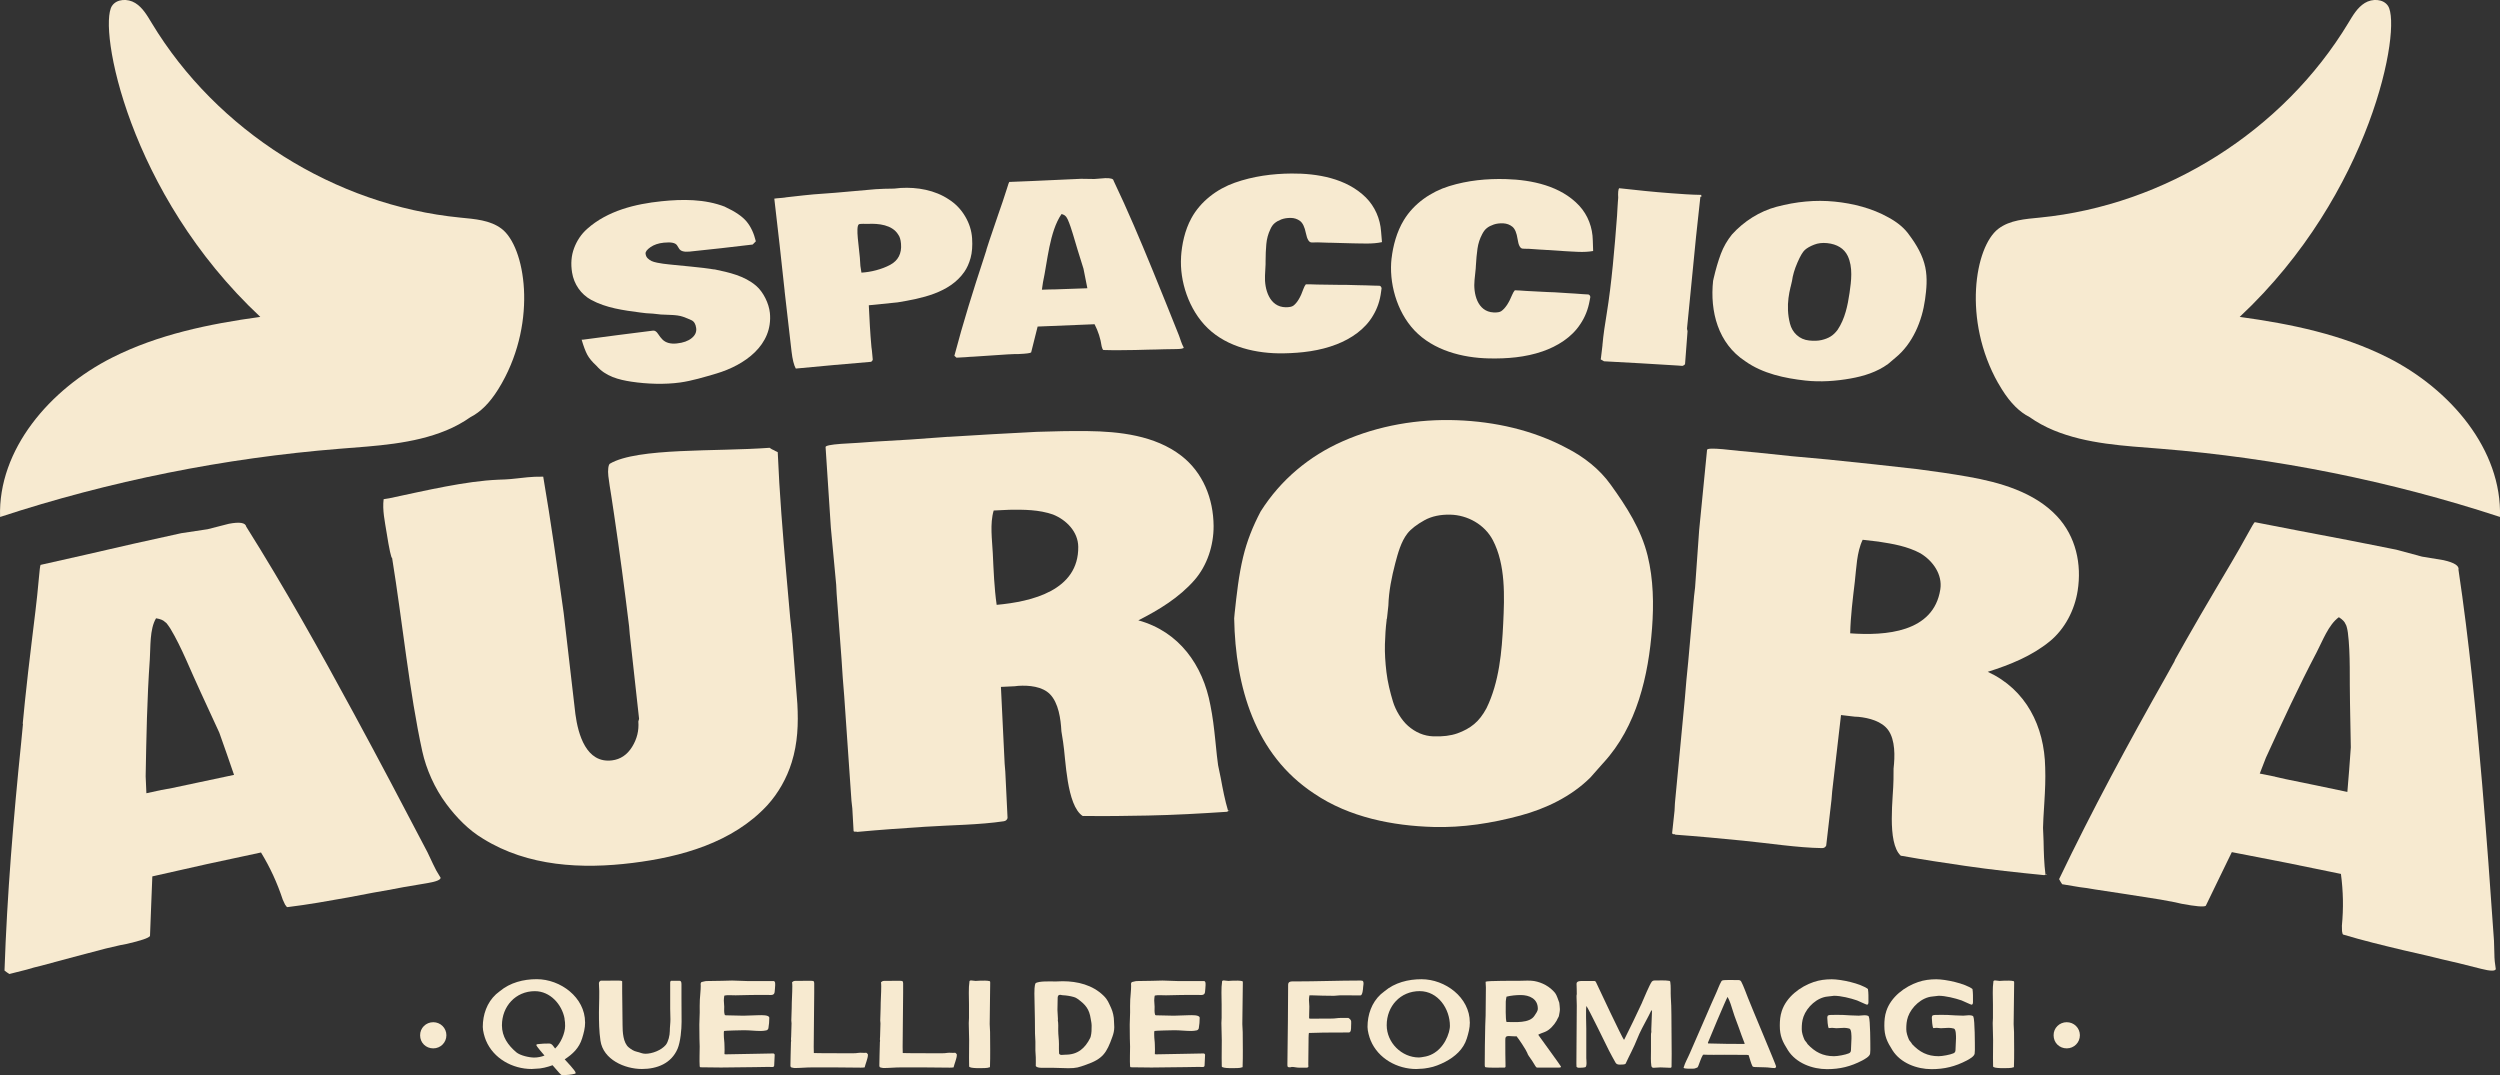 <?xml version="1.0" encoding="UTF-8"?><svg id="Livello_2" xmlns="http://www.w3.org/2000/svg" viewBox="0 0 645 277.39"><rect x="0" y="0" width="645" height="277.39" fill="#333333" stroke="none"/><defs><style>.cls-1{fill:#f7ead0;stroke-width:0px;}</style></defs><g id="Livello_1-2"><path class="cls-1" d="m108.39,267.12c-.03-1.91,1.52-3.39,3.39-3.39s3.39,1.49,3.39,3.36-1.49,3.39-3.39,3.39-3.39-1.45-3.39-3.36Z"/><path class="cls-1" d="m150.96,263.79c0,1.45-.36,2.78-.78,4.13-.78,2.49-2.39,4-4.49,5.39.42.45,2.81,3,2.81,3.42,0,.1,0,.19-.03.26-1.07.29-2.26.39-3.36.39-.13,0-.29-.03-.39-.13-.42-.36-1.68-1.91-2.16-2.42-1.32.48-2.91.9-4.3.9-.35,0-.74.07-1.1.07-4.94,0-9.85-2.71-11.79-7.37-.39-.94-.81-2.46-.81-3.49,0-3.17,1.07-6.27,3.42-8.43.32-.29.65-.52.97-.78,2.68-2.23,6.11-3.1,9.53-3.1,6.11,0,12.47,4.68,12.47,11.14Zm-5.3-1c-.68-3.65-3.71-7.07-7.66-7.07-4.97,0-8.5,3.91-8.5,8.82,0,2.94,1.58,5.14,3.71,6.95,1,.84,3.33,1.36,4.62,1.36.84,0,1.87-.19,2.65-.52-.29-.32-2.1-2.42-2.1-2.68,0-.19.16-.23.32-.26.94-.13,2.04-.16,2.97-.16.78,0,1.1.74,1.55,1.29,1.39-1.29,2.58-3.91,2.58-5.81,0-.65-.03-1.26-.16-1.91Z"/><path class="cls-1" d="m159.71,253c.29,0,.55,0,.81.16-.03,3.78.1,7.53.1,11.31,0,1.74.13,4.59,1.62,5.78.61.48,1.29.94,2.07,1.1.78.16,1.36.52,2.2.52,1.78,0,4.1-.9,5.27-2.29.65-.81,1.03-2.49,1.03-3.52s.16-2.04.16-3.07c0-.91-.06-1.81-.06-2.71v-6.85c0-.16.1-.35.26-.39h2.13c.58,0,.52.77.52,1.19v3.23c0,2.07.03,4.13.03,6.2,0,1.91-.29,5.17-1.03,6.91-1.62,3.81-5.3,5.23-9.21,5.23-4.43,0-9.98-2.42-10.69-7.3-.36-2.42-.39-4.94-.39-7.37s.19-4.88,0-7.24c-.03-.45.06-.65.45-.87,1.58,0,3.17-.03,4.75-.03Z"/><path class="cls-1" d="m186.81,265.99c-.1.26-.06.84-.06,1.16,0,.81.16,1.62.16,2.42,0,.42.03.84.03,1.26,0,.39,0,.74-.03,1.13.1,0,.19.06.29.06,2.36,0,4.75-.13,7.11-.13,1.74,0,3.49-.1,5.2-.1.16,0,.36.19.36.36,0,.9-.13,1.84-.13,2.75,0,.23-.19.39-.42.39-1.49-.06-2.97.03-4.46.03-2.94,0-5.88.1-8.82.1-1.78,0-3.55-.06-5.33-.06-.1-.03-.19-.13-.19-.26-.1-1.65,0-3.39,0-5.07,0-.71-.06-1.42-.06-2.13l-.03-3.55c0-1.07.1-2.1.1-3.17s-.03-2.16.03-3.26c.06-1.16.23-2.39.23-3.55,0-.42-.13-.68.19-1,.42-.06.9-.26,1.32-.26,1.29,0,2.58-.06,3.88-.06.9,0,1.81-.07,2.71-.07,1.29,0,2.62.13,3.91.13h6.91c.35.26.29.65.29,1.03,0,.55-.1,1.13-.13,1.68-.06,1.1-.97.87-1.81.87-2.78,0-5.49,0-8.27.1-.84.03-2.1-.13-2.88.06-.1.13-.16,1.07-.16,1.26,0,.52.1,1.07.1,1.62,0,.71-.1,1.49.16,2.16.1.03.19.06.29.06,1.52,0,3,.1,4.49.1,1.33,0,2.68-.13,4.01-.13.55,0,2.68-.13,2.68.68s-.07,1.84-.23,2.68c-.06.26-.26.48-.52.55-.45.1-.97.16-1.42.16-1.42,0-2.94-.19-4.36-.19-.58,0-4.91.1-5.14.19Z"/><path class="cls-1" d="m204.41,254.33c0-.26,0-.65-.06-.87.23-.26.45-.39.81-.39,1.36,0,2.71-.03,4.07-.03.23,0,.42.03.61.06.16.13.23.32.23.55v2.49c0,4.65-.13,9.27-.13,13.92,0,.55.03,1.07.03,1.62.1.06,9.08.06,10.18.06.45,0,.9-.03,1.32-.1.61-.1,1.36.06,2-.03.23.07.32.26.45.42v.19c0,.81-.65,2.33-.84,3.17-.36.06-.68.06-1.03.06-2.16,0-4.36-.06-6.52-.06h-6.11c-1.49,0-2.97.16-4.46.16-.29,0-.58-.13-.87-.19-.1-.1-.16-.23-.16-.39,0-1.87.1-3.78.13-5.65,0-.19,0-.65.06-.81-.1-.36,0-.74,0-1.1,0-1.13.1-2.29.1-3.36,0-.26-.06-.52-.06-.78,0-1.07.1-2.1.1-3.17,0-1.94.16-3.84.16-5.78Z"/><path class="cls-1" d="m227.35,254.33c0-.26,0-.65-.06-.87.23-.26.45-.39.81-.39,1.36,0,2.71-.03,4.07-.03.23,0,.42.03.61.06.16.13.23.32.23.55v2.49c0,4.65-.13,9.27-.13,13.92,0,.55.03,1.07.03,1.62.1.06,9.08.06,10.18.06.45,0,.9-.03,1.32-.1.61-.1,1.36.06,2-.03.23.07.32.26.45.42v.19c0,.81-.65,2.33-.84,3.17-.36.06-.68.06-1.03.06-2.16,0-4.36-.06-6.52-.06h-6.11c-1.49,0-2.97.16-4.46.16-.29,0-.58-.13-.87-.19-.1-.1-.16-.23-.16-.39,0-1.87.1-3.78.13-5.65,0-.19,0-.65.06-.81-.1-.36,0-.74,0-1.1,0-1.13.1-2.29.1-3.36,0-.26-.06-.52-.06-.78,0-1.07.1-2.1.1-3.17,0-1.94.16-3.84.16-5.78Z"/><path class="cls-1" d="m255.41,275.33c-.42.16-.9.23-1.36.23-.68,0-3.75.16-4.01-.39,0-.74-.03-1.49-.03-2.23,0-1.52.03-3.04.03-4.55s-.1-2.94-.1-4.43c0-.45.06-.87.06-1.32v-3.46c0-1.97-.16-4.13.13-6.07.1-.1.23-.16.39-.16.39,0,.81.13,1.2.13s.81-.07,1.23-.07c.78,0,1.65-.06,2.42.13.13.16.1.36.1.55,0,3.52-.13,7.01-.13,10.53,0,.71.1,1.39.1,2.07,0,1.55.03,3.07.03,4.59s0,2.97-.06,4.46Z"/><path class="cls-1" d="m271.95,275.49h-2.94c-.55,0-1.42.03-1.78-.45,0-.78.03-1.52,0-2.29,0-.58-.1-1.16-.1-1.71v-2.33c0-.68-.1-1.36-.1-2.03,0-1.23-.03-2.49-.03-3.71,0-2.2-.13-4.43-.13-6.62,0-.68,0-2.04.29-2.65.74-.65,4.07-.48,5.17-.48.61,0,1.23-.06,1.84-.06,3.84,0,7.72.97,10.53,3.71,1.13,1.1,1.32,1.84,1.97,3.2.45.97.74,2.33.74,3.39,0,.52.07,1.03.07,1.55,0,.87-.19,1.68-.49,2.49-1.49,4.17-2.45,5.69-6.78,7.2-1.94.68-2.46.9-4.59.9-1.23,0-2.46-.1-3.68-.1Zm1.29-3.68c.13.26.36.36.65.36.32,0,.68-.06,1.03-.06,3.1,0,5.01-1.62,6.36-4.33.06-.13.1-.26.13-.39.23-.9.23-1.81.23-2.75,0-.65-.13-1.13-.23-1.75-.36-2.52-1.32-3.71-3.42-5.2-.26-.19-.58-.36-.91-.45-1.03-.29-1.94-.42-3-.48-.19,0-.36-.1-.55-.1-.48,0-.61.29-.65.71-.03,1.07-.06,2.13-.06,3.2,0,.78.13,1.58.13,2.36,0,.1,0,.23-.03.32.16.81.1,1.78.1,2.62,0,1.13.19,2.33.19,3.46,0,.84-.03,1.65.03,2.49Z"/><path class="cls-1" d="m297.85,265.99c-.1.26-.06.84-.06,1.16,0,.81.16,1.62.16,2.42,0,.42.03.84.03,1.26,0,.39,0,.74-.03,1.13.1,0,.19.06.29.06,2.36,0,4.75-.13,7.11-.13,1.74,0,3.49-.1,5.2-.1.16,0,.36.19.36.36,0,.9-.13,1.84-.13,2.75,0,.23-.19.39-.42.39-1.49-.06-2.97.03-4.46.03-2.94,0-5.88.1-8.82.1-1.78,0-3.55-.06-5.33-.06-.1-.03-.19-.13-.19-.26-.1-1.65,0-3.39,0-5.07,0-.71-.06-1.42-.06-2.13l-.03-3.55c0-1.07.1-2.1.1-3.17s-.03-2.16.03-3.26c.06-1.16.23-2.39.23-3.55,0-.42-.13-.68.19-1,.42-.06.9-.26,1.32-.26,1.29,0,2.58-.06,3.88-.06.9,0,1.81-.07,2.71-.07,1.29,0,2.62.13,3.91.13h6.91c.35.26.29.65.29,1.03,0,.55-.1,1.13-.13,1.68-.06,1.1-.97.87-1.81.87-2.78,0-5.49,0-8.27.1-.84.03-2.1-.13-2.88.06-.1.13-.16,1.07-.16,1.26,0,.52.1,1.07.1,1.62,0,.71-.1,1.49.16,2.16.1.03.19.06.29.06,1.52,0,3,.1,4.49.1,1.33,0,2.68-.13,4.01-.13.55,0,2.68-.13,2.68.68s-.07,1.84-.23,2.68c-.06.26-.26.48-.52.55-.45.1-.97.16-1.42.16-1.42,0-2.94-.19-4.36-.19-.58,0-4.91.1-5.14.19Z"/><path class="cls-1" d="m320.59,275.33c-.42.16-.9.23-1.36.23-.68,0-3.75.16-4.01-.39,0-.74-.03-1.49-.03-2.23,0-1.52.03-3.04.03-4.55s-.1-2.94-.1-4.43c0-.45.06-.87.06-1.32v-3.46c0-1.97-.16-4.13.13-6.07.1-.1.23-.16.39-.16.39,0,.81.13,1.2.13s.81-.07,1.23-.07c.78,0,1.65-.06,2.42.13.13.16.1.36.1.55,0,3.52-.13,7.01-.13,10.53,0,.71.1,1.39.1,2.07,0,1.55.03,3.07.03,4.59s0,2.97-.06,4.46Z"/><path class="cls-1" d="m337.84,256.78c-.06.39-.13.77-.13,1.16,0,.58.1,1.16.1,1.75,0,.94-.06,1.91-.06,2.84v.19c.1.06.23.1.35.1,1.84,0,3.71-.03,5.56-.03.74,0,1.49-.16,2.2-.16h2.04c.97.65.68.94.68,2.26,0,.42.03,1.49-.58,1.49-2.16,0-4.36.03-6.52.03-.84,0-3.78.1-3.78.1-.1.29-.1,2.13-.1,2.58,0,1.84-.06,3.71-.06,5.56,0,.19,0,.36.03.55-.06.19-.26.26-.45.26h-1.94c-.65,0-1.26-.19-1.87-.19-.16,0-.29.1-.45.1-.65,0-.71-.07-.71-.71,0-3.75.13-7.46.13-11.21,0-3.13.06-6.23.06-9.37,0-.97.87-.87,1.62-.87,5.69,0,11.4-.23,17.09-.23.68,0,.74.23.74.87,0,.29-.1.55-.1.84,0,.39-.16,2.13-.68,2.13-1.71,0-3.46-.03-5.17-.03-.55,0-1.13.13-1.68.13-1.97,0-3.94-.06-5.91-.13h-.39Z"/><path class="cls-1" d="m379.22,263.79c0,1.45-.36,2.78-.78,4.13-.87,2.81-3.07,4.72-5.59,6.04-1.26.65-2.81,1.29-4.2,1.52-.68.13-1.45.26-2.13.26-.39,0-.74.07-1.1.07-4.94,0-9.85-2.71-11.79-7.37-.39-.94-.81-2.46-.81-3.49,0-3.17,1.07-6.27,3.42-8.43.32-.29.65-.52.97-.78,2.65-2.23,6.11-3.1,9.53-3.1,6.11,0,12.47,4.68,12.47,11.14Zm-12.95-8.08c-4.97,0-8.5,3.88-8.5,8.79,0,4.49,3.84,8.33,8.33,8.33.39,0,.81-.1,1.19-.16,3.36-.45,5.65-3.26,6.53-6.36.13-.52.26-1.1.26-1.62,0-4.43-3.07-8.98-7.82-8.98Z"/><path class="cls-1" d="m402.18,262.15c-.03.13-.03.16-.1.26-.19.29-.32.65-.48.94-.65,1.13-1.78,2.39-3,2.88-.35.13-1.52.55-1.74.74.58.81,5.88,8.11,5.88,8.21,0,.23-.29.26-.48.26h-5.62c-.23,0-.39-.16-.49-.36-.52-.9-1.1-1.78-1.71-2.62-.19-.26-.32-.52-.42-.84-.23-.65-2.29-3.78-2.75-4.26-.61.06-1.36-.06-2-.06-.9,0-.9.42-.9,1.2,0,2.23,0,4.46.06,6.69l-.1.19-.13.06h-.55c-.9,0-3.81.1-4.49-.13-.06-.16-.1-.32-.1-.52,0-3.39.06-6.78.13-10.17,0-.87.1-1.75.1-2.62,0-2.42.07-4.81.07-7.24,0-.45-.07-.91-.07-1.36,0-.03.03-.1.03-.13.39-.26,8.04-.23,8.82-.23,1.16,0,2.52-.13,3.65.06,2.1.36,4.1,1.45,5.43,3.1.45.58.78,1.78,1.07,2.49.03.03.16,1.52.16,1.65,0,.65-.16,1.2-.26,1.81Zm-13.5,1.52c2.1,0,5.98.42,7.24-1.65.32-.55.84-1.1.84-1.78,0-2.55-2.16-3.52-4.43-3.52-1.16,0-2.52.13-3.65.42-.06.42-.19.84-.19,1.26,0,1-.1,4.55.19,5.26Z"/><path class="cls-1" d="m423.66,258.62c.48-1.07,1.91-4.55,2.49-5.33.16-.19.42-.32.68-.32,1.16,0,2.81-.1,3.91.1.13.06.16.13.19.26.19,1.23.06,2.58.13,3.84.1,1.52.16,3.1.16,4.62,0,3.36.07,6.75.07,10.11,0,1.07-.03,2.16-.03,3.23,0,.26-.1.36-.36.36-.84,0-1.68-.1-2.52-.1-.58,0-1.2.1-1.78.1-.32,0-.48-.19-.55-.48-.19-1.2-.1-2.68-.1-3.91v-3.91c0-.32,0-.65.1-.94-.06-.65.03-1.29.03-1.94,0-1.13.13-2.23.13-3.33,0-.13-.03-.23-.06-.32-.13,0-.16.1-.19.19-.71,1.52-1.58,3-2.33,4.49-.45.87-.87,1.78-1.23,2.68-.78,2.04-2.07,4.39-3,6.43-.16.13-.42.19-.65.19-.68,0-1.58.23-1.97-.52-.55-1.03-1.16-2.04-1.68-3.1-.71-1.45-5.36-10.98-5.81-11.47-.19.97-.03,4.65-.03,5.85v7.59c0,.39.26,2.23-.29,2.36-.52.13-1.16.13-1.71.13-.23,0-.32-.1-.52-.23-.03-.26-.03-.55-.03-.84,0-5.01.1-10.05.1-15.05,0-.68-.06-1.39-.06-2.07,0-.26-.03-.55.06-.81.03-.87-.06-1.81-.06-2.68,0-.77,1.16-.71,1.68-.71h2.84c.29,0,.39.1.52.36.84,1.84,6.72,14.28,7.17,14.79l.1-.03c1.58-3.17,3.13-6.36,4.62-9.59Z"/><path class="cls-1" d="m452.15,275.13c-.45-.94-.68-1.94-1-2.91-.16-.03-.29-.06-.45-.06-1.91,0-3.84-.03-5.75-.03s-3.65.06-5.46-.03l-.13.06c-.52.84-.81,1.94-1.19,2.84-.13.29-.23.52-.58.52-.23.16-.48.19-.74.19-.42,0-2.33.1-2.49-.23.36-1.29,1.1-2.52,1.62-3.75.81-1.91,1.65-3.81,2.49-5.72,1.39-3.1,2.68-6.27,4.1-9.37.55-1.16.94-2.42,1.58-3.52l.16-.13c.29-.23,2.84-.13,4.26-.13.29,0,.55.16.68.42.52.94,1.29,3.07,1.71,4.13.74,1.94,7.27,17.41,7.27,17.7,0,.19-.13.45-.36.45-.81,0-1.65-.19-2.46-.19s-1.68-.07-2.52-.07c-.29,0-.52,0-.74-.19Zm-2.07-5.78l.03-.16c-.55-1.33-1-2.68-1.49-4.04-.48-1.39-1.07-2.75-1.49-4.17-.29-.97-.9-2.97-1.42-3.78-.32.45-5.07,11.69-5.07,11.82,0,.06.03.13.06.19,3.13.1,6.23.13,9.37.13Z"/><path class="cls-1" d="m481.93,255.17c.16,1.03.13,2.13.13,3.2,0,.29.03.84-.39.84-.16,0-2.13-.94-2.55-1.1-1.68-.58-4.17-1.2-5.94-1.2-.16,0-.32.03-.48.06-.39.06-.74.1-1.13.13-2.75.23-5.36,2.68-6.27,5.2-.39,1.13-.45,2.07-.45,3.26,0,.87.32,1.78.65,2.58.16.42.65.78.84,1.23,1.94,2.07,3.97,3.13,6.85,3.13.94,0,2.94-.36,3.81-.74.39-.16.55-.45.55-.87,0-1,.13-2,.13-3,0-.52.03-2.36-.55-2.52-.39-.1-.87-.19-1.29-.19-.68,0-1.39.1-2.07.1-.36,0-.74-.1-1.1-.1-.23,0-.45.06-.68.06h-.19c-.23-.39-.36-2.16-.36-2.65,0-.19.03-.39.13-.55.26-.16.55-.19.84-.19.97,0,2-.03,2.97,0,1.39.06,2.78.19,4.17.19.45,0,.87-.1,1.32-.1.36,0,1.13-.03,1.29.36.39.9.39,7.17.39,8.56,0,.32-.03.65-.06.97-.1.74-1.42,1.45-2.04,1.78-2.97,1.55-5.75,2.23-9.08,2.23-3.78,0-7.98-1.55-10.08-4.88-1.39-2.2-2.1-3.65-2.1-6.33,0-1.33.1-2.55.52-3.81,1.2-3.62,4.72-6.27,8.21-7.46,1.52-.52,3.07-.71,4.68-.71,2.39,0,7.43,1.07,9.34,2.52Z"/><path class="cls-1" d="m508.9,255.17c.16,1.03.13,2.13.13,3.2,0,.29.03.84-.39.84-.16,0-2.13-.94-2.55-1.1-1.68-.58-4.17-1.2-5.94-1.2-.16,0-.32.03-.48.06-.39.06-.74.1-1.13.13-2.75.23-5.36,2.68-6.27,5.2-.39,1.13-.45,2.07-.45,3.26,0,.87.32,1.78.65,2.58.16.42.65.78.84,1.23,1.94,2.07,3.97,3.13,6.85,3.13.94,0,2.94-.36,3.81-.74.39-.16.55-.45.55-.87,0-1,.13-2,.13-3,0-.52.03-2.36-.55-2.52-.39-.1-.87-.19-1.29-.19-.68,0-1.39.1-2.07.1-.36,0-.74-.1-1.1-.1-.23,0-.45.06-.68.06h-.19c-.23-.39-.36-2.16-.36-2.65,0-.19.03-.39.13-.55.26-.16.55-.19.84-.19.97,0,2-.03,2.97,0,1.39.06,2.78.19,4.17.19.45,0,.87-.1,1.32-.1.36,0,1.13-.03,1.29.36.39.9.39,7.17.39,8.56,0,.32-.03.65-.06.97-.1.74-1.42,1.45-2.04,1.78-2.97,1.55-5.75,2.23-9.08,2.23-3.78,0-7.98-1.55-10.08-4.88-1.39-2.2-2.1-3.65-2.1-6.33,0-1.33.1-2.55.52-3.81,1.2-3.62,4.72-6.27,8.21-7.46,1.52-.52,3.07-.71,4.68-.71,2.39,0,7.43,1.07,9.34,2.52Z"/><path class="cls-1" d="m519.59,275.33c-.42.16-.9.23-1.36.23-.68,0-3.75.16-4.01-.39,0-.74-.03-1.49-.03-2.23,0-1.52.03-3.04.03-4.55s-.1-2.94-.1-4.43c0-.45.06-.87.06-1.32v-3.46c0-1.97-.16-4.13.13-6.07.1-.1.23-.16.39-.16.39,0,.81.13,1.2.13s.81-.07,1.23-.07c.78,0,1.65-.06,2.42.13.13.16.1.36.1.55,0,3.52-.13,7.01-.13,10.53,0,.71.1,1.39.1,2.07,0,1.55.03,3.07.03,4.59s0,2.97-.06,4.46Z"/><path class="cls-1" d="m529.83,267.12c-.03-1.91,1.52-3.39,3.39-3.39s3.39,1.49,3.39,3.36-1.49,3.39-3.39,3.39-3.39-1.45-3.39-3.36Z"/><path class="cls-1" d="m129.47,98.87c9.21-16.28,6.03-35.2-.04-39.84-2.97-2.27-6.96-2.52-10.69-2.89-32.39-3.17-62.82-22.37-79.62-50.24-1.16-1.92-2.33-3.96-4.24-5.13-1.91-1.18-4.8-1.1-6.01.79-3.55,5.57,4.16,48.27,38.29,80.2-13.29,1.82-26.42,4.55-38.22,10.5C12.81,100.4-.54,116.02.02,133.38c28.3-9.28,57.81-15.21,87.61-17.6,9.34-.75,18.93-1.2,27.53-4.75,2.19-.9,4.31-2.06,6.27-3.44,2.5-1.27,4.86-3.54,7.12-7.17.08-.12.14-.25.22-.37.24-.39.48-.78.7-1.18Z"/><path class="cls-1" d="m515.53,98.87c-9.21-16.28-6.03-35.2.04-39.84,2.97-2.27,6.96-2.52,10.69-2.89,32.39-3.17,62.82-22.37,79.62-50.24,1.16-1.92,2.33-3.96,4.24-5.13,1.91-1.18,4.8-1.1,6.01.79,3.55,5.57-4.16,48.27-38.29,80.2,13.29,1.82,26.42,4.55,38.22,10.5,16.13,8.13,29.48,23.75,28.93,41.11-28.3-9.28-57.81-15.21-87.61-17.6-9.34-.75-18.93-1.2-27.53-4.75-2.19-.9-4.31-2.06-6.27-3.44-2.5-1.27-4.86-3.54-7.12-7.17-.08-.12-.14-.25-.22-.37-.24-.39-.48-.78-.7-1.18Z"/><path class="cls-1" d="m113.68,226.42c.05.56-1.1,1.04-3.45,1.43-2.4.4-3.6.6-6,1.01-1.61.3-2.42.46-4.03.76-1.59.28-2.39.42-3.98.7-2.52.48-3.78.72-6.31,1.2-5.24.94-10.48,1.88-15.77,2.52-.14-.02-.34-.24-.61-.68-.24-.51-.35-.77-.59-1.28-1.44-4.35-3.22-8.22-5.6-12.14-9.37,1.97-18.71,4.02-28.04,6.17-.02.76-.11,3.03-.27,6.81-.12,2.86-.23,5.71-.33,8.57-.34.52-2.34,1.19-6,2.04-.65.12-.98.19-1.63.31-1.5.35-2.25.52-3.75.87-5.57,1.45-11.13,2.93-16.68,4.44-.77.19-1.16.29-1.93.48-.71.21-1.07.31-1.79.52-1.8.45-2.7.68-4.5,1.14-.38-.22-.79-.52-1.26-.89.67-19.64,2.3-39.25,4.3-58.8.18-1.95.28-2.93.47-4.88-.03,0-.04,0-.07.02.22-2.28.34-3.42.56-5.71.52-5.11,1.13-10.21,1.74-15.31.64-5.38,1.37-10.79,1.83-16.18.21-2.4.36-3.68.48-3.8,3.85-.88,7.71-1.75,11.57-2.61,8.23-1.92,16.48-3.78,24.74-5.57,2.71-.42,4.07-.62,6.78-1.02,2.19-.56,3.28-.84,5.47-1.4,2.8-.54,4.3-.29,4.5.74,9.87,15.71,18.95,31.93,27.77,48.22,6.43,11.85,12.73,23.81,18.98,35.77.58,1.23.87,1.84,1.45,3.07.5,1.11,1.13,2.26,1.91,3.46Zm-71.98-22.6c1.1-.21,1.65-.32,2.75-.52,5.31-1.15,10.62-2.28,15.93-3.38-1.25-3.64-2.5-7.27-3.8-10.89-1.59-3.47-3.19-6.95-4.8-10.42-2.57-5.47-4.9-11.58-7.8-16.39-.11-.19-.26-.38-.37-.56-.11-.18-.19-.29-.25-.35-.06-.05-.14-.16-.24-.32-.1-.16-.2-.26-.28-.31-.08-.05-.18-.13-.3-.24-.43-.44-1.19-.75-2.28-.92-1.68,2.81-1.39,7.44-1.61,10.6-.71,10.04-.89,20.11-1.07,30.17.07,1.75.11,2.62.19,4.37,1.57-.35,2.36-.52,3.93-.86Z"/><path class="cls-1" d="m204.31,163.33c.47,6.1.94,12.19,1.41,18.29.28,5.16.09,10.1-1.46,15.07-1.26,4.06-3.43,7.93-6.3,11.08-8.96,9.68-22.34,13.33-34.78,14.87-12.95,1.61-26.95.96-38.53-6.24-3.76-2.23-6.91-5.51-9.5-8.98-3.02-4.05-5.19-9-6.2-13.58-3.36-15.36-5.09-33.26-7.78-49.86-.23.04-.75-2.22-1.45-6.71-.43-2.72-1.1-5.69-.74-8.48.59-.1.89-.14,1.48-.24,9.32-1.97,19.62-4.44,28.16-4.79.78-.03,2.42-.05,4.66-.32,2.24-.26,3.79-.41,4.65-.43.89-.01,1.33-.02,2.22-.03,2,11.69,3.65,23.44,5.28,35.19,1.01,8.69,2.01,17.38,3.02,26.07.7,5.24,2.8,12.76,9.45,11.94,2.17-.27,3.9-1.43,5.17-3.47,1.27-2.04,1.81-4.23,1.62-6.57.08-.27.11-.41.19-.68-.8-7.29-1.61-14.58-2.41-21.87-.07-.78-.1-1.17-.16-1.95-1.17-9.68-2.46-19.34-3.89-28.99-.28-1.89-.42-2.83-.71-4.72-.32-1.89-.57-3.59-.76-5.1-.18-1.51.01-2.97.4-3.2,7.12-4.18,27.44-3.07,41.2-4.1.36.27.81.52,1.35.73-.03,0-.04,0-.07,0,.33.15.49.23.82.39.44,10.57,1.31,21.12,2.23,31.65.33,3.73.66,7.46.99,11.18.16,1.53.24,2.3.41,3.83Z"/><path class="cls-1" d="m244.64,112.71c7.59-.48,15.18-.91,22.77-1.29,4.38-.15,8.78-.25,13.14-.2,8.24.09,17.43,1.12,24.2,6.34,5.64,4.35,8.31,11.12,8.36,18.13.03,4.99-1.64,10.21-4.94,13.98-3.96,4.52-9.14,7.67-14.48,10.38,10.5,2.88,16.68,11.53,18.6,21.93.59,2.91.94,5.87,1.24,8.8.33,3.28.56,5.52.74,6.65.27,1.33.41,2,.69,3.33.52,2.84,1.07,5.7,1.9,8.48-.11.08-.16.12-.26.2-6.82.45-13.64.84-20.47.97-5.46.11-10.93.18-16.39.11-.16,0-.24,0-.4.01-4.2-2.75-4.36-14.83-5.06-19.09-.18-1.12-.26-1.68-.44-2.79-.16-3.17-.74-7.31-2.96-9.56-1.97-1.99-5.39-2.32-8.18-2.14-.35.04-.53.06-.88.1-1.43.07-2.15.1-3.58.17.32,6.61.64,13.22.96,19.82.07.83.1,1.25.17,2.08.19,3.98.39,7.95.58,11.93-.11.44-.46.76-.95.83-6.32.95-13.62.98-20.43,1.43-5.8.38-11.6.78-17.4,1.32-.16-.04-.24-.06-.4-.1-.05.03-.08.05-.13.08-.09,0-.22-.05-.41-.16-.13-2.35-.2-3.52-.33-5.87-.09-.78-.13-1.17-.22-1.95-.63-9.01-1.25-18.02-1.87-27.03-.15-1.9-.23-2.85-.38-4.75-.13-1.95-.19-2.93-.32-4.89-.42-5.62-.84-11.24-1.26-16.86-.04-.89-.06-1.33-.11-2.22-.46-4.92-.92-9.84-1.38-14.76-.45-6.93-.91-13.86-1.36-20.78-.03-.35,1.3-.63,4-.83,1.82-.11,2.72-.17,4.54-.27,1.73-.13,2.59-.19,4.32-.31,3-.18,6.01-.36,9.01-.53,3.26-.25,6.52-.49,9.78-.71Zm27.05,20.04c-3.66-1.27-7.43-1.28-11.26-1.23-1.62.07-2.43.11-4.06.19-1.01,3.41-.4,7.55-.23,11.02.21,4.41.37,8.92,1,13.32,9.05-.83,21.17-3.69,21.05-14.97-.04-3.89-3.05-6.94-6.5-8.33Zm45.22,76.49s0,.04,0,.07c-.04,0-.07-.02-.07-.07.03,0,.04,0,.07,0Zm.33-.2c-.13.08-.2.12-.33.2,0-.05,0-.08,0-.13,0-.04.11-.07.33-.07Z"/><path class="cls-1" d="m318.41,159.63c.05-.57.08-.86.13-1.44.52-4.85,1.06-9.8,2.18-14.46.99-4.15,2.51-7.94,4.53-11.78,5.19-8.22,12.58-14.31,21.19-18.11,9.21-4.06,19.4-5.8,29.5-5.42,9.63.36,19.54,2.51,28.28,7.19,4.4,2.23,8.51,5.45,11.37,9.48,4.04,5.6,7.84,11.51,9.5,18.29,1.5,6.11,1.6,12.56,1.14,18.68-.91,12.16-3.9,25.4-12.61,34.81-1.34,1.5-2,2.26-3.33,3.76-4.95,4.9-11.47,8.01-18.07,9.79-7.36,1.98-14.88,3.15-22.38,2.94-10.44-.29-21.71-2.46-30.76-8.6-15.37-10.09-20.33-27.64-20.66-45.15Zm39.41-.06s-.03.15-.08.32c0,.08,0,.12,0,.2-.23,1.82-.37,3.87-.43,6.13-.06,2.26.09,4.67.39,7.19.3,2.53.96,5.23,1.69,7.62.65,2.16,2.16,4.74,3.89,6.25,1.92,1.68,4.09,2.61,6.52,2.7,2.43.09,4.5-.17,6.2-.77,1.7-.61,3.15-1.4,4.34-2.4,1.19-.99,2.25-2.36,3.18-4.1,3.29-6.74,3.96-14.61,4.31-21.89.33-6.94.65-15.11-2.68-21.47-2.11-4.01-6.5-6.48-11.01-6.57-2.47-.05-4.74.39-6.66,1.46-1.92,1.07-3.43,2.21-4.36,3.39-1.65,2.1-2.46,5.1-3.14,7.68-.93,3.57-1.67,7.19-1.78,10.92-.15,1.33-.22,1.99-.36,3.32Z"/><path class="cls-1" d="m472.09,118.6c7.58.76,15.14,1.58,22.71,2.45,4.36.57,8.72,1.19,13.02,1.95,8.13,1.44,17.06,3.95,22.9,10.2,4.86,5.21,6.41,12.32,5.31,19.26-.78,4.93-3.29,9.81-7.17,12.99-4.66,3.81-10.29,6.07-16.02,7.88,9.9,4.55,14.62,14.08,14.82,24.67.11,2.97-.03,5.95-.21,8.89-.2,3.29-.35,5.54-.35,6.69.06,1.36.08,2.04.14,3.39.05,2.89.13,5.8.49,8.67-.12.06-.18.09-.29.15-6.82-.67-13.64-1.4-20.41-2.39-5.41-.79-10.84-1.6-16.23-2.57-.16-.02-.24-.03-.39-.05-3.69-3.39-1.89-15.35-1.89-19.66,0-1.13.01-1.7.02-2.83.36-3.15.46-7.34-1.37-9.91-1.63-2.29-4.95-3.17-7.74-3.44-.35-.02-.53-.02-.88-.04-1.43-.17-2.14-.25-3.57-.42-.76,6.57-1.52,13.14-2.28,19.72-.07.83-.1,1.25-.17,2.08-.46,3.96-.92,7.91-1.37,11.87-.18.42-.57.67-1.07.66-6.4-.1-13.61-1.25-20.41-1.92-5.78-.57-11.58-1.12-17.38-1.54-.15-.07-.23-.1-.38-.16-.05.02-.08.03-.14.05-.09,0-.21-.08-.38-.23.25-2.34.38-3.51.63-5.84.04-.78.06-1.17.1-1.96.85-8.99,1.7-17.98,2.56-26.97.16-1.9.24-2.85.4-4.75.19-1.95.29-2.92.48-4.87.5-5.61,1-11.23,1.5-16.84.1-.88.15-1.32.26-2.21.35-4.93.7-9.86,1.05-14.78.68-6.91,1.36-13.82,2.04-20.73.03-.35,1.39-.41,4.08-.17,1.81.19,2.72.28,4.53.47,1.73.16,2.59.24,4.32.4,2.99.31,5.99.62,8.98.94,3.26.29,6.52.58,9.77.89Zm23.45,24.19c-3.41-1.85-7.14-2.48-10.93-3.06-1.62-.19-2.42-.29-4.04-.47-1.55,3.2-1.62,7.38-2.03,10.84-.52,4.39-1.09,8.86-1.19,13.3,9.06.65,21.52-.18,23.25-11.33.6-3.84-1.89-7.34-5.07-9.28Zm32.25,82.86s0,.04-.01.06c-.04,0-.06-.03-.05-.07.03,0,.04,0,.06.01Zm.36-.14c-.14.06-.22.08-.36.14,0-.05.01-.08.02-.13,0-.04.12-.05.34-.01Z"/><path class="cls-1" d="m643.91,250.04c-.18.54-1.43.51-3.75-.08-2.37-.6-3.56-.9-5.93-1.49-1.6-.37-2.41-.56-4.01-.93-1.57-.39-2.36-.58-3.94-.96-2.51-.58-3.77-.87-6.28-1.44-5.18-1.24-10.38-2.49-15.48-4.03-.12-.07-.21-.36-.28-.87-.01-.56-.02-.85-.03-1.41.43-4.56.35-8.82-.25-13.36-9.37-1.96-18.75-3.84-28.15-5.62-.32.69-1.32,2.74-2.98,6.13-1.26,2.57-2.51,5.14-3.74,7.72-.52.34-2.62.15-6.3-.54-.65-.15-.97-.22-1.61-.37-1.51-.28-2.26-.42-3.77-.7-5.66-.91-11.33-1.78-17-2.63-.78-.13-1.17-.2-1.96-.33-.73-.1-1.1-.15-1.84-.24-1.83-.31-2.74-.46-4.57-.76-.25-.35-.52-.79-.79-1.32,8.49-17.72,17.83-35.02,27.5-52.12.95-1.71,1.43-2.57,2.38-4.28-.03,0-.04,0-.07-.01,1.12-2,1.68-3,2.81-5,2.53-4.47,5.13-8.9,7.73-13.32,2.75-4.67,5.58-9.33,8.17-14.08,1.15-2.12,1.81-3.22,1.96-3.28,3.88.74,7.75,1.49,11.63,2.26,8.31,1.55,16.6,3.16,24.89,4.84,2.65.71,3.98,1.07,6.63,1.79,2.23.36,3.35.55,5.58.92,2.79.63,4.06,1.46,3.83,2.48,2.74,18.35,4.54,36.86,6.11,55.33,1.14,13.44,2.12,26.92,3.05,40.4.04,1.36.06,2.04.1,3.39,0,1.21.13,2.53.37,3.94Zm-56.96-49.65c1.09.25,1.63.37,2.72.62,5.32,1.08,10.64,2.18,15.95,3.31.32-3.83.64-7.66.89-11.5-.06-3.82-.13-7.64-.21-11.47-.15-6.04.16-12.58-.55-18.14-.03-.22-.08-.45-.11-.66-.03-.21-.06-.35-.09-.42-.03-.07-.06-.2-.1-.39s-.08-.32-.13-.4c-.06-.08-.12-.19-.18-.34-.21-.58-.79-1.17-1.71-1.76-2.67,1.9-4.26,6.25-5.74,9.06-4.68,8.9-8.9,18.06-13.09,27.2-.63,1.63-.95,2.45-1.58,4.08,1.58.32,2.36.47,3.94.79Z"/><path class="cls-1" d="m150.38,87.64c6.03-.81,12.07-1.59,18.11-2.34.46-.05.89.23,1.29.85.41.62.78,1.1,1.14,1.45.84.84,2.08,1.18,3.71,1.01,1.63-.17,2.9-.62,3.82-1.37.92-.74,1.31-1.62,1.16-2.64-.14-1.02-.55-1.68-1.22-1.99-.67-.31-1.4-.61-2.18-.89-.79-.28-1.91-.44-3.37-.48-1.46-.04-2.27-.07-2.41-.1.03,0,.04,0,.07,0-.81-.09-1.22-.13-2.03-.22-1.29-.05-2.38-.15-3.27-.29-4.34-.57-8.8-1.16-12.67-3.26-2.65-1.43-4.45-4.06-4.93-7.04-.37-2.26-.21-4.38.52-6.32.73-1.94,1.83-3.58,3.32-4.92,5.31-4.76,12.55-6.48,19.25-7.17,5.34-.55,11.14-.61,16.38,1.43-.01,0-.02,0-.04,0,2.66,1.23,4.53,2.51,5.62,3.84,1.09,1.33,1.87,3.02,2.36,5.07-.33.33-.49.5-.82.83-5.43.64-10.85,1.28-16.29,1.82-1.42.14-2.32-.12-2.7-.78-.16-.28-.33-.55-.51-.82-.42-.66-1.53-.89-3.3-.71-.06,0-.08,0-.14.01-1.38.14-2.52.53-3.43,1.16-.9.63-1.33,1.2-1.26,1.7.06.5.25.9.57,1.19.32.3.64.53.97.68.33.16.83.31,1.48.44.66.13,1.15.22,1.47.25.32.03.83.09,1.53.18.5.05.76.08,1.26.13.51.06,1.97.21,4.39.43,2.42.23,4.45.48,6.09.75,0-.01,0-.02,0-.03,3.81.8,7.73,1.65,10.76,4.24,1.87,1.6,3.31,4.59,3.55,6.98.84,8.35-6.54,13.49-13.77,15.65-3.12.92-6.36,1.9-9.38,2.32-3.96.55-8.54.4-12.58-.21-3.23-.49-6.67-1.36-9-4.09-1.12-1.02-1.91-1.98-2.39-2.88-.48-.91-.96-2.2-1.45-3.87.07.01.18,0,.31,0Z"/><path class="cls-1" d="m202.44,75.1c-.43-3.95-.86-7.9-1.29-11.84-.46-4-.92-8.01-1.38-12.01.05-.02.27-.05.67-.09.52-.04.79-.07,1.31-.11.5-.04.87-.09,1.13-.15,1.75-.2,2.63-.3,4.38-.49,1.13-.13,2-.21,2.62-.26,2.26-.17,3.39-.26,5.64-.42,3.47-.32,6.94-.63,10.42-.92,1.42-.09,2.99-.14,4.7-.15.1,0,.15,0,.25-.02.8-.09,1.31-.14,1.52-.15,4.24-.24,8.82.55,12.42,2.98,1.71,1.09,3.11,2.54,4.17,4.34,1.07,1.8,1.67,3.69,1.8,5.67.13,1.97,0,3.67-.39,5.08-.39,1.41-.94,2.62-1.64,3.62-3.81,5.44-11.09,6.82-17.18,7.83-2.48.24-4.96.49-7.44.75.17,3.6.35,7.2.68,10.78.05.36.07.54.12.89.09.93.13,1.4.22,2.34-.07.28-.22.47-.46.58-6.47.54-12.94,1.12-19.4,1.74-.49-.89-.85-2.35-1.09-4.39-.6-5.19-1.19-10.39-1.79-15.58Zm29.29-14.59c-1.56-2.53-5.1-2.88-7.75-2.75-.58.03-2.16-.11-2.43.14-.81.72.07,5.78.29,8.55.05.87.08,1.3.14,2.17.11.69.16,1.03.27,1.72,2.42-.13,5.27-.86,7.4-2,2.06-1.11,3.03-2.92,2.81-5.46-.09-1.08-.34-1.87-.73-2.36Z"/><path class="cls-1" d="m305.41,89.66c-.02.25-.64.38-1.87.4-1.26.02-1.88.03-3.14.05-.85.02-1.27.04-2.11.06-.83.01-1.25.02-2.08.04-1.32.04-1.99.05-3.31.09-2.74.04-5.49.09-8.23,0-.07-.02-.15-.13-.25-.34-.08-.24-.12-.36-.19-.6-.28-1.98-.89-3.89-1.83-5.71-4.9.18-9.79.38-14.69.6-.07.33-.32,1.32-.74,2.95-.41,1.64-.72,2.88-.93,3.72-.22.2-1.29.34-3.22.42-.34,0-.51,0-.85,0-.79.03-1.19.05-1.98.09-2.95.19-5.9.39-8.85.59-.41.02-.61.03-1.02.05-.38.03-.57.05-.95.08-.95.05-1.43.07-2.39.13-.17-.13-.35-.29-.55-.49,2.24-8.51,4.87-16.9,7.62-25.26.27-.84.4-1.25.67-2.09-.01,0-.02,0-.03,0,.32-.98.47-1.47.79-2.44.25-.78.99-2.97,2.22-6.53.79-2.3,1.62-4.6,2.32-6.91.31-1.03.5-1.58.57-1.62,2.36-.1,3.54-.15,5.9-.24,4.21-.21,8.42-.4,12.62-.57,1.37.02,2.05.03,3.42.05,1.12-.09,1.68-.13,2.81-.22,1.42-.04,2.14.18,2.16.64,3.61,7.56,6.88,15.3,10.05,23.04,2.31,5.63,4.58,11.29,6.84,16.95.2.58.3.86.5,1.44.17.52.41,1.07.71,1.64Zm-34.57-14.98c.57,0,.85-.01,1.42-.02,2.76-.11,5.52-.2,8.28-.29-.44-2.28-.77-3.96-1-5.04-.61-1.96-.92-2.94-1.53-4.91-.82-2.58-1.51-5.47-2.51-7.74-.04-.09-.1-.18-.14-.27s-.07-.14-.1-.17c-.02-.03-.06-.08-.09-.16-.04-.08-.08-.13-.11-.16-.04-.03-.08-.07-.13-.13-.18-.23-.53-.42-1.05-.57-3.13,4.52-3.65,12.42-4.79,17.61-.11.77-.17,1.15-.28,1.92.82-.03,1.23-.05,2.04-.07Z"/><path class="cls-1" d="m304.71,66.29c.2-3.19.96-6.87,2.65-9.96,2.35-4.35,6.61-7.57,11.21-9.19,4.77-1.68,9.68-2.33,14.63-2.37,6.65-.05,14.17,1.22,19.18,6.17,2.35,2.35,3.71,5.49,3.94,8.8.09,1.09.14,1.64.23,2.73-2.45.54-5.05.33-7.55.31-2.23-.06-3.34-.09-5.57-.15-.18,0-.27,0-.46,0-1.22-.04-1.83-.06-3.05-.1-.34,0-.5.01-.84.02-.28,0-.42,0-.7,0-.65,0-1.14-.8-1.46-2.39-.32-1.58-.82-2.64-1.51-3.15-.69-.52-1.49-.78-2.41-.79-.92,0-1.72.12-2.42.39-.7.27-1.27.59-1.71.96-.45.37-.83.91-1.13,1.6-.57,1.19-.91,2.46-1.03,3.8-.12,1.34-.19,2.84-.19,4.5,0,.28,0,.42,0,.69-.06,1.17-.09,1.75-.15,2.92-.18,3.49,1.12,8.14,5.35,8.19.92,0,1.56-.12,1.94-.39,1-.73,1.88-2.19,2.65-4.41.17-.46.37-.84.6-1.12.53,0,.79,0,1.32.01.64.02.96.03,1.6.05,2.25.03,3.37.04,5.62.08.68,0,1.02,0,1.7,0,1.32.03,1.98.05,3.29.09.8.02,1.21.02,2.01.04.82.03,1.23.04,2.04.07.56.01.83.02,1.39.03.28.03.47.23.57.62-.05.38-.08.57-.13.95-.28,2.27-.98,4.32-2.09,6.15-2.05,3.52-5.66,5.95-9.37,7.39-4.38,1.71-9.08,2.25-13.71,2.33-6.88.12-14.46-1.56-19.57-6.5-4.91-4.75-7.26-12.19-6.86-18.37Z"/><path class="cls-1" d="m359.03,66.64c.37-3.19,1.32-6.84,3.16-9.85,2.57-4.26,6.99-7.31,11.67-8.76,4.84-1.5,9.79-1.97,14.75-1.82,6.61.2,14.08,1.74,18.85,6.88,2.24,2.44,3.43,5.64,3.48,8.94.04,1.09.05,1.64.09,2.73-2.47.45-5.06.14-7.56.02-2.22-.15-3.33-.22-5.56-.36-.18,0-.27-.01-.46-.02-1.22-.09-1.82-.13-3.04-.21-.34,0-.51,0-.84-.01-.28-.01-.42-.02-.7-.03-.65-.03-1.1-.84-1.33-2.44-.24-1.6-.68-2.67-1.34-3.21-.66-.54-1.45-.83-2.36-.88-.92-.04-1.73.06-2.44.3-.71.24-1.3.54-1.76.9-.47.36-.87.88-1.22,1.56-.63,1.17-1.04,2.43-1.23,3.76-.19,1.34-.33,2.83-.42,4.49-.02.28-.02.42-.04.69-.12,1.17-.18,1.75-.3,2.91-.36,3.46.7,8.18,4.92,8.38.92.04,1.57-.07,1.95-.32,1.03-.69,1.99-2.12,2.87-4.3.19-.45.41-.82.66-1.1.53.02.79.04,1.32.06.64.04.96.06,1.59.11,2.24.11,3.37.17,5.61.29.68.02,1.02.04,1.7.06,1.32.08,1.97.13,3.29.21.8.05,1.2.07,2.01.12.82.06,1.22.09,2.04.15.55.03.83.05,1.38.08.28.04.45.25.54.64-.07.38-.11.57-.18.95-.4,2.26-1.2,4.28-2.41,6.06-2.23,3.44-5.96,5.73-9.75,7.04-4.46,1.54-9.18,1.91-13.82,1.81-6.85-.14-14.35-2.08-19.22-7.22-4.68-4.95-6.62-12.49-5.91-18.61Z"/><path class="cls-1" d="m413.43,89.05c.23-2.71.69-5.62,1.1-8.11,1.27-7.77,2.06-17.21,2.67-25.28.09-1.16.11-2.44.22-3.67.03-.38.05-.57.08-.95-.04-.6-.04-1.13,0-1.6.04-.46.13-.76.26-.88,4.42.49,8.85.97,13.28,1.29,2.61.19,5.24.4,7.86.43.04.06.06.23.05.5-.1,0-.15-.01-.25-.02-.38,3.48-.76,6.95-1.13,10.43-.77,7.83-1.54,15.65-2.31,23.48-.02.17,0,.32.06.44,0,.02,0,.03,0,.06.06.12.08.25.06.38-.21,2.8-.43,5.61-.64,8.41-.14.2-.36.35-.67.44-.46-.04-.69-.05-1.16-.09-6.36-.4-12.72-.77-19.08-1.1-.22-.11-.5-.27-.85-.49.03-.2.05-.29.08-.49.15-1.27.23-1.9.38-3.17Z"/><path class="cls-1" d="m441.99,72.41c.06-.25.09-.38.14-.63.55-2.38,1.17-4.47,1.85-6.29.68-1.81,1.64-3.48,2.88-5.01,3.05-3.38,7.14-5.98,11.52-7.14,5.01-1.32,9.99-1.83,15-1.32,4.66.47,9.58,1.68,13.86,4.09,2.39,1.3,4.17,2.81,5.35,4.53,1.86,2.48,3.51,5.29,4.14,8.35.57,2.77.31,5.59-.07,8.29-.77,5.51-3.14,11.36-7.67,15.04-.74.63-1.11.94-1.85,1.57-2.92,2.13-6.32,3.16-9.69,3.76-3.74.67-7.83.96-11.69.53-5.28-.59-10.96-1.77-15.48-4.98-7.04-4.6-9.15-12.84-8.3-20.79Zm20,1.56s-.02.07-.05.14c0,.03,0,.05-.01.09-.2.8-.37,1.69-.5,2.69-.13,1-.18,2.06-.13,3.19.05,1.13.22,2.27.52,3.43.3,1.16.87,2.13,1.71,2.91.9.83,1.98,1.3,3.23,1.43,1.24.13,2.32.09,3.21-.12.9-.21,1.67-.51,2.32-.91s1.25-.97,1.8-1.71c1.92-2.85,2.62-6.32,3.09-9.53.44-3.04.92-6.66-.48-9.57-.92-1.9-2.75-3.02-5.27-3.28-1.26-.13-2.4,0-3.42.41-1.02.4-1.8.85-2.35,1.34-.55.49-1.2,1.58-1.93,3.28-.74,1.7-1.2,3.28-1.4,4.76-.13.58-.2.87-.34,1.45Z"/></g></svg>